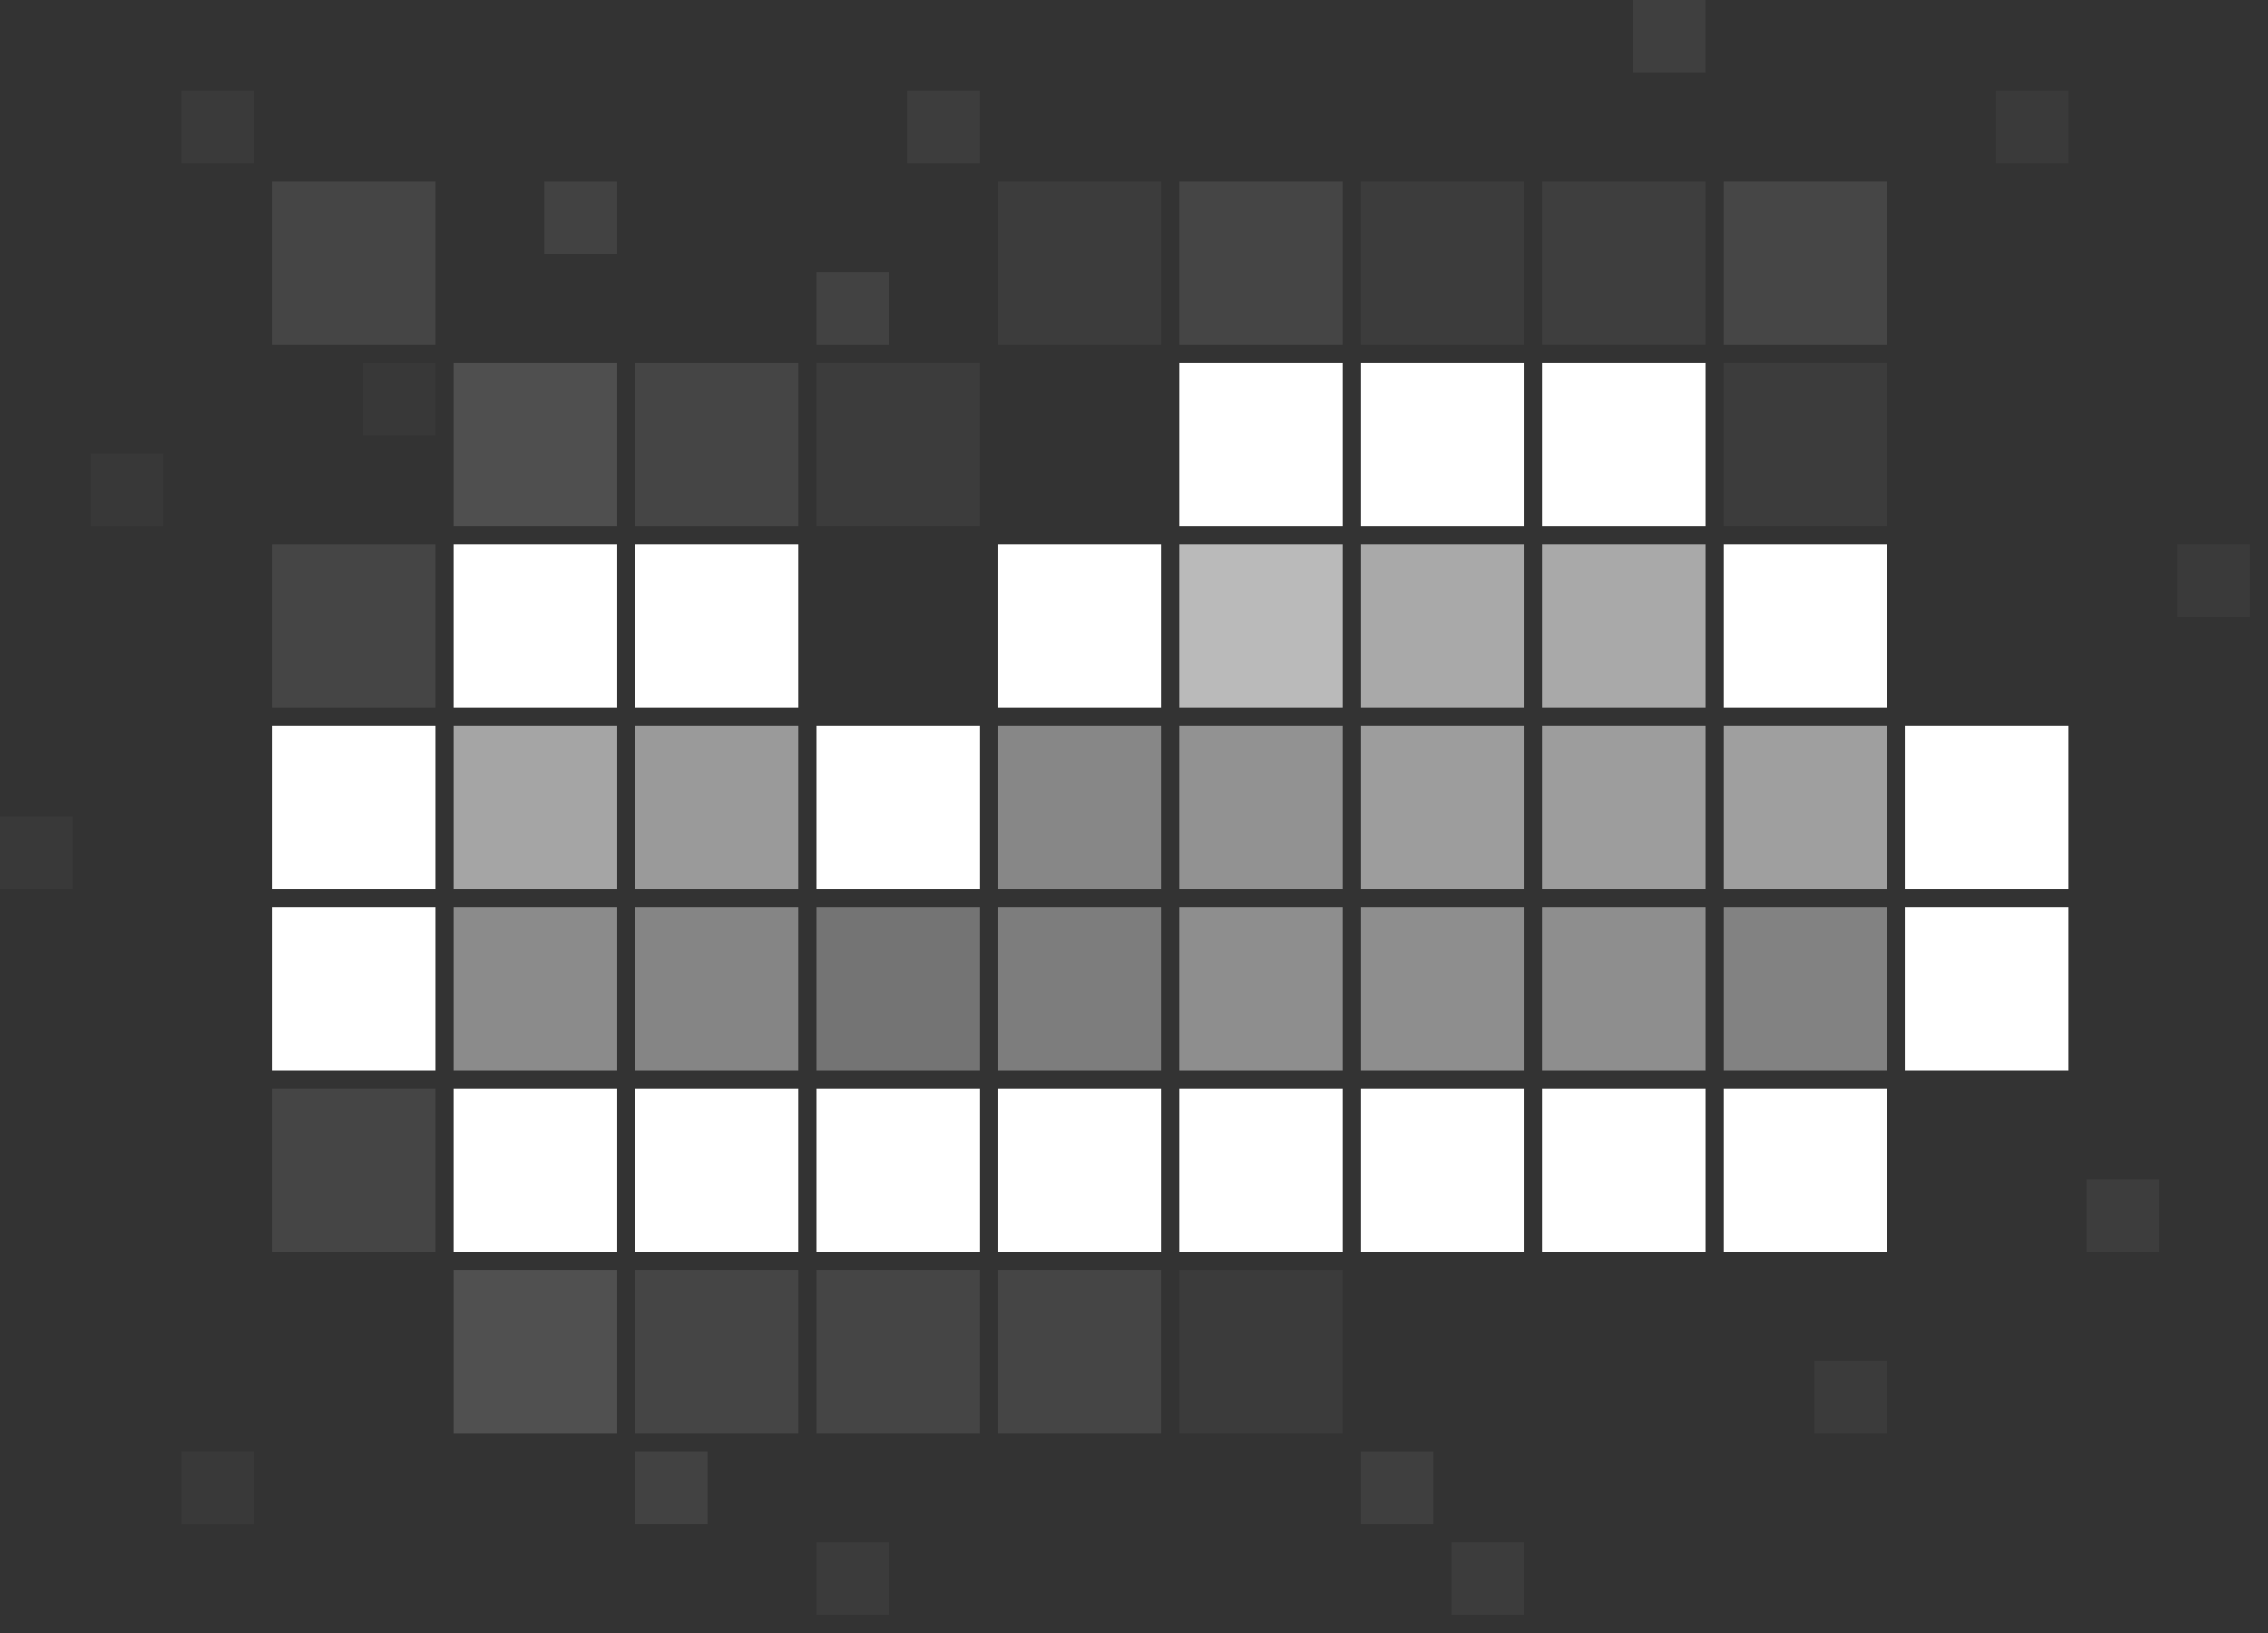 <?xml version="1.0" encoding="UTF-8"?>
<!-- Created with Inkscape (http://www.inkscape.org/) -->
<svg width="250mm" height="180mm" version="1.1" viewBox="0 0 250 180" xmlns="http://www.w3.org/2000/svg" xmlns:cc="http://creativecommons.org/ns#" xmlns:dc="http://purl.org/dc/elements/1.1/" xmlns:rdf="http://www.w3.org/1999/02/22-rdf-syntax-ns#">
 <rect x="0" y="0" width="250" height="180" fill="#333333" stroke="none"/>
 <g fill="#fff" opacity=".569">
  <g fill-opacity=".15">
   <rect x="90" y="140" width="18" height="18" opacity="1" style="paint-order:normal"/>
   <rect x="70" y="140" width="18" height="18" opacity="1" style="paint-order:normal"/>
   <rect x="110" y="140" width="18" height="18" opacity="1" style="paint-order:normal"/>
  </g>
  <rect x="130" y="140" width="18" height="18" fill-opacity=".07" opacity="1" style="paint-order:normal"/>
  <rect x="50" y="140" width="18" height="18" fill-opacity=".252" opacity="1" style="paint-order:normal"/>
  <g fill-opacity=".15">
   <rect x="30" y="120" width="18" height="18" opacity="1" style="paint-order:normal"/>
   <rect x="30" y="60" width="18" height="18" opacity="1" style="paint-order:normal"/>
   <rect x="70" y="40" width="18" height="18" opacity="1" style="paint-order:normal"/>
  </g>
  <rect x="90" y="40" width="18" height="18" fill-opacity=".079" opacity="1" style="paint-order:normal"/>
  <rect x="110" y="20" width="18" height="18" fill-opacity=".079" opacity="1" style="paint-order:normal"/>
  <rect x="130" y="20" width="18" height="18" fill-opacity=".15" opacity="1" style="paint-order:normal"/>
  <rect x="150" y="20" width="18" height="18" fill-opacity=".079" opacity="1" style="paint-order:normal"/>
  <rect x="170" y="20" width="18" height="18" fill-opacity=".098" opacity="1" style="paint-order:normal"/>
  <rect x="190" y="20" width="18" height="18" fill-opacity=".168" opacity="1" style="paint-order:normal"/>
  <rect x="190" y="40" width="18" height="18" fill-opacity=".079" opacity="1" style="paint-order:normal"/>
  <rect x="50" y="40" width="18" height="18" fill-opacity=".243" opacity="1" style="paint-order:normal"/>
  <rect x="30" y="20" width="18" height="18" fill-opacity=".15" opacity="1" style="paint-order:normal"/>
 </g>
 <g transform="translate(30,-97)" fill="#fff">
  <g>
   <rect x="-7.3684e-8" y="177" width="18" height="18" style="paint-order:normal"/>
   <rect x="-7.3684e-8" y="197" width="18" height="18" style="paint-order:normal"/>
   <rect x="20" y="217" width="18" height="18" style="paint-order:normal"/>
   <rect x="40" y="217" width="18" height="18" style="paint-order:normal"/>
   <rect x="60" y="217" width="18" height="18" style="paint-order:normal"/>
   <rect x="80" y="217" width="18" height="18" style="paint-order:normal"/>
   <rect x="100" y="217" width="18" height="18" style="paint-order:normal"/>
   <rect x="120" y="217" width="18" height="18" style="paint-order:normal"/>
   <rect x="140" y="217" width="18" height="18" style="paint-order:normal"/>
   <rect x="160" y="217" width="18" height="18" style="paint-order:normal"/>
   <rect x="180" y="197" width="18" height="18" style="paint-order:normal"/>
   <rect x="180" y="177" width="18" height="18" style="paint-order:normal"/>
   <rect x="160" y="157" width="18" height="18" style="paint-order:normal"/>
   <rect x="140" y="137" width="18" height="18" style="paint-order:normal"/>
   <rect x="120" y="137" width="18" height="18" style="paint-order:normal"/>
   <rect x="80" y="157" width="18" height="18" style="paint-order:normal"/>
   <rect x="100" y="137" width="18" height="18" style="paint-order:normal"/>
   <rect x="60" y="177" width="18" height="18" style="paint-order:normal"/>
   <rect x="40" y="157" width="18" height="18" style="paint-order:normal"/>
   <rect x="20" y="157" width="18" height="18" style="paint-order:normal"/>
  </g>
  <rect x="100" y="157" width="18" height="18" fill-opacity=".664" style="paint-order:normal"/>
  <rect x="140" y="157" width="18" height="18" fill-opacity=".575" style="paint-order:normal"/>
  <rect x="120" y="177" width="18" height="18" fill-opacity=".523" style="paint-order:normal"/>
  <rect x="120" y="157" width="18" height="18" fill-opacity=".579" style="paint-order:normal"/>
  <rect x="100" y="177" width="18" height="18" fill-opacity=".467" style="paint-order:normal"/>
  <rect x="140" y="177" width="18" height="18" fill-opacity=".519" style="paint-order:normal"/>
  <rect x="160" y="177" width="18" height="18" fill-opacity=".528" style="paint-order:normal"/>
  <rect x="160" y="197" width="18" height="18" fill-opacity=".388" style="paint-order:normal"/>
  <rect x="100" y="197" width="18" height="18" fill-opacity=".449" style="paint-order:normal"/>
  <rect x="80" y="197" width="18" height="18" fill-opacity=".36" style="paint-order:normal"/>
  <rect x="80" y="177" width="18" height="18" fill-opacity=".411" style="paint-order:normal"/>
  <rect x="60" y="197" width="18" height="18" fill-opacity=".318" style="paint-order:normal"/>
  <rect x="40" y="197" width="18" height="18" fill-opacity=".402" style="paint-order:normal"/>
  <rect x="20" y="197" width="18" height="18" fill-opacity=".43" style="paint-order:normal"/>
  <rect x="20" y="177" width="18" height="18" fill-opacity=".561" style="paint-order:normal"/>
  <rect x="40" y="177" width="18" height="18" fill-opacity=".505" style="paint-order:normal"/>
  <rect x="120" y="197" width="18" height="18" fill-opacity=".449" style="paint-order:normal"/>
  <rect x="140" y="197" width="18" height="18" fill-opacity=".449" style="paint-order:normal"/>
  <rect x="120" y="257" width="8" height="8" fill-opacity=".121" opacity=".5" style="paint-order:normal"/>
  <rect x="60" y="127" width="8" height="8" fill-opacity=".15" opacity=".5" style="paint-order:normal"/>
  <rect x="130" y="267" width="8" height="8" fill-opacity=".093" opacity=".5" style="paint-order:normal"/>
  <rect x="170" y="247" width="8" height="8" fill-opacity=".079" opacity=".5" style="paint-order:normal"/>
  <rect x="150" y="97" width="8" height="8" fill-opacity=".121" opacity=".5" style="paint-order:normal"/>
  <rect x="70" y="107" width="8" height="8" fill-opacity=".098" opacity=".5" style="paint-order:normal"/>
  <rect x="30" y="117" width="8" height="8" fill-opacity=".15" opacity=".5" style="paint-order:normal"/>
  <rect x="210" y="157" width="8" height="8" fill-opacity=".075" opacity=".5" style="paint-order:normal"/>
  <rect x="-10" y="257" width="8" height="8" fill-opacity=".07" opacity=".5" style="paint-order:normal"/>
  <rect x="60" y="267" width="8" height="8" fill-opacity=".079" opacity=".5" style="paint-order:normal"/>
  <rect x="40" y="257" width="8" height="8" fill-opacity=".15" opacity=".5" style="paint-order:normal"/>
  <rect x="-10" y="107" width="8" height="8" fill-opacity=".075" opacity=".5" style="paint-order:normal"/>
  <rect x="190" y="107" width="8" height="8" fill-opacity=".075" opacity=".5" style="paint-order:normal"/>
  <rect x="200" y="227" width="8" height="8" fill-opacity=".103" opacity=".5" style="paint-order:normal"/>
  <rect x="10" y="137" width="8" height="8" fill-opacity=".051" opacity=".5" style="paint-order:normal"/>
  <rect x="-30" y="187" width="8" height="8" fill-opacity=".056" opacity=".5" style="paint-order:normal"/>
  <rect x="-20" y="147" width="8" height="8" fill-opacity=".051" opacity=".5" style="paint-order:normal"/>
 </g>
</svg>
